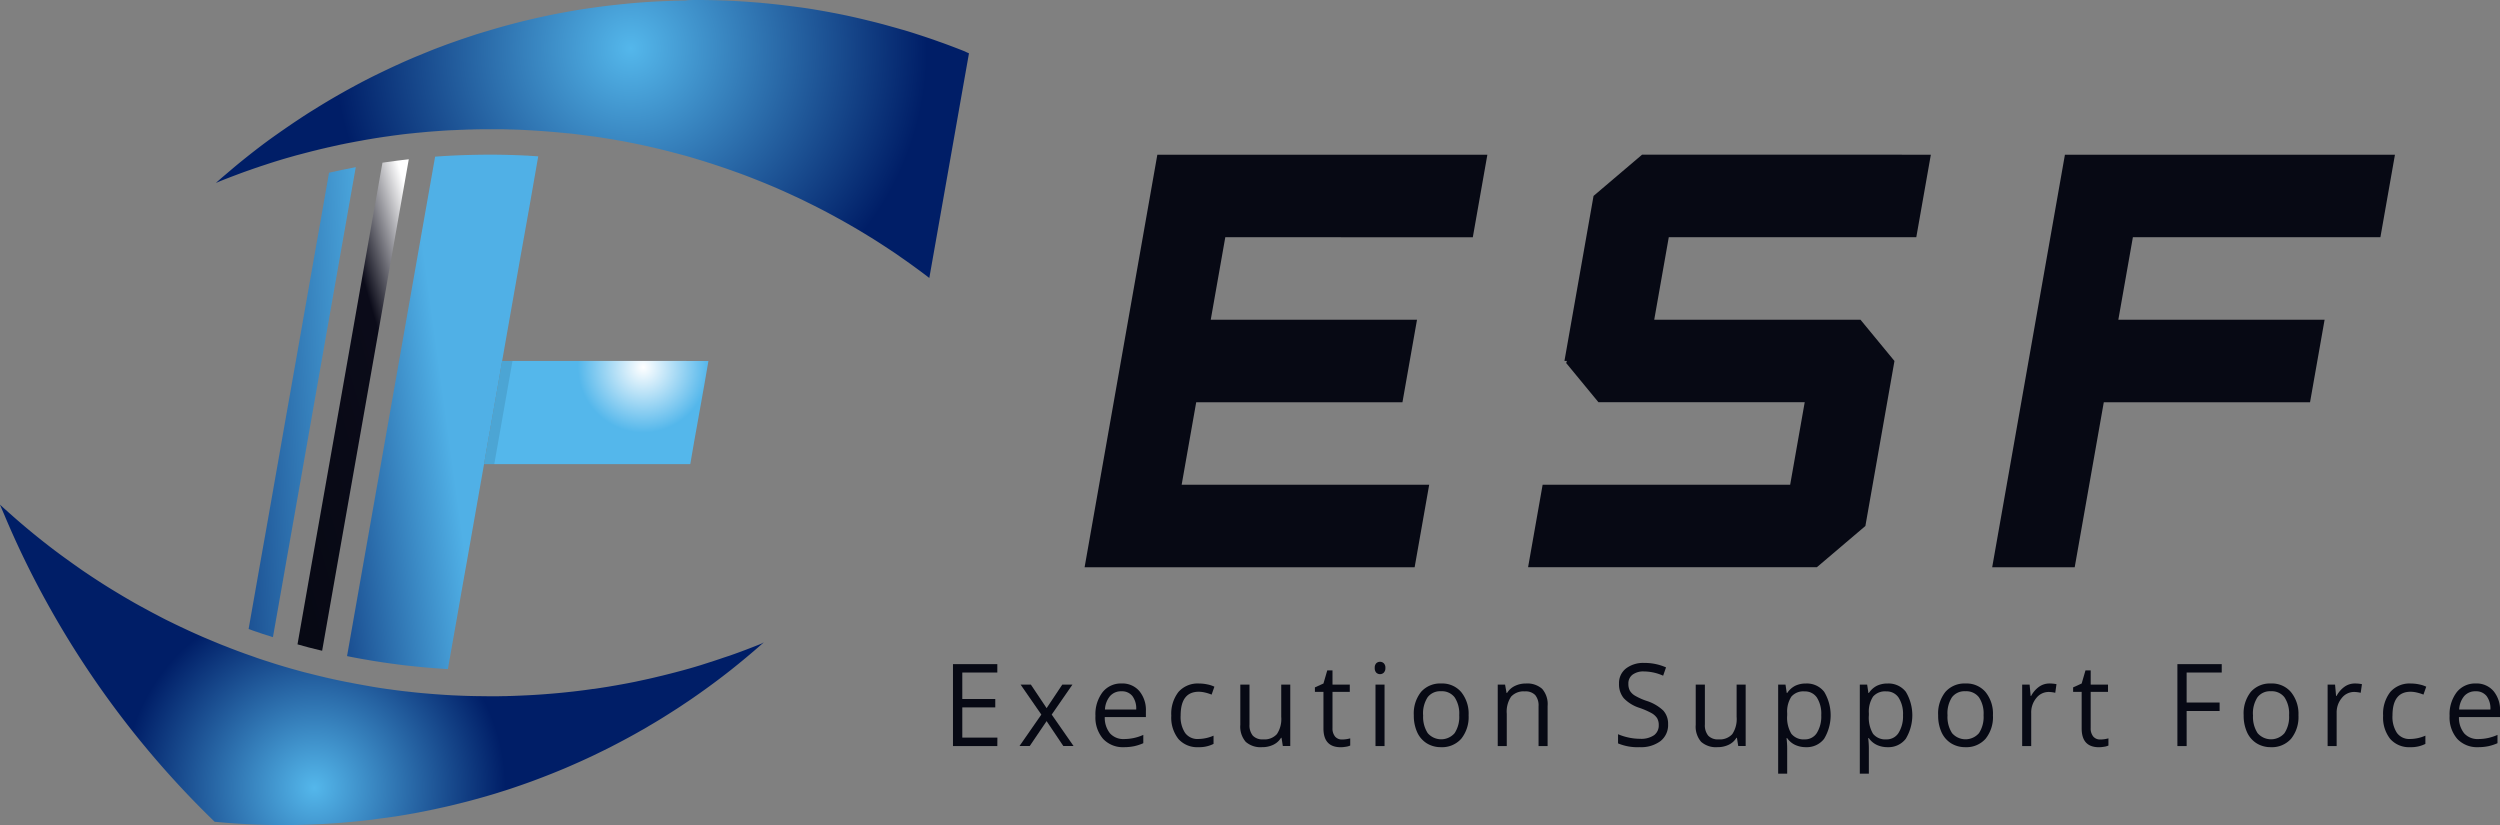<svg id="logo" xmlns="http://www.w3.org/2000/svg" xmlns:xlink="http://www.w3.org/1999/xlink" width="168" height="55.446" viewBox="0 0 168 55.446">
  <rect x="0" y="0" width="168" height="55.446" fill="#808080" stroke="none"/>
  <defs>
    <linearGradient id="linear-gradient" x1="1.853" y1="0.195" x2="-0.801" y2="0.8" gradientUnits="objectBoundingBox">
      <stop offset="0.2" stop-color="#54b7eb"/>
      <stop offset="1" stop-color="#001e67"/>
    </linearGradient>
    <linearGradient id="linear-gradient-2" x1="0.888" y1="-0.004" x2="0.109" y2="0.996" gradientUnits="objectBoundingBox">
      <stop offset="0" stop-color="#fff"/>
      <stop offset="0.3" stop-color="#0b0b19"/>
      <stop offset="1" stop-color="#070914"/>
    </linearGradient>
    <linearGradient id="linear-gradient-3" x1="1.418" y1="0.159" x2="-0.389" y2="0.83" gradientUnits="objectBoundingBox">
      <stop offset="0.5" stop-color="#50b0e6"/>
      <stop offset="1" stop-color="#001e67"/>
    </linearGradient>
    <radialGradient id="radial-gradient" cx="0.958" cy="0.061" r="0.635" gradientTransform="translate(0.27) scale(0.459 1)" gradientUnits="objectBoundingBox">
      <stop offset="0" stop-color="#fff"/>
      <stop offset="1" stop-color="#54b7eb"/>
    </radialGradient>
    <radialGradient id="radial-gradient-2" cx="0.29" cy="0.883" r="0.595" gradientTransform="translate(0.29) scale(0.42 1)" gradientUnits="objectBoundingBox">
      <stop offset="0" stop-color="#54b7eb"/>
      <stop offset="1" stop-color="#001e67"/>
    </radialGradient>
    <radialGradient id="radial-gradient-3" cx="0.639" cy="0.174" r="1.068" gradientTransform="translate(0.315) scale(0.369 1)" xlink:href="#radial-gradient-2"/>
  </defs>
  <g id="グループ_1" data-name="グループ 1">
    <path id="パス_1" data-name="パス 1" d="M55.47,52.49l-1.224,6.931-.107.616-.721,4.083c-.257-.08-.506-.16-.759-.243-.188-.062-.374-.128-.565-.194-.1-.034-.208-.073-.311-.111l.575-3.264.156-.887.132-.749.291-1.636.8-4.547.4-2.281.821-4.65.953-5.412.267-1.518.052-.294.322-1.813.634-3.61c.273-.066.547-.125.824-.184l.26-.051q.317-.069.634-.126c.028-.006.051-.01.079-.014l-1.074,6.093-1.22,6.931Z" transform="translate(-35.076 -21.302)" fill="url(#linear-gradient)"/>
    <path id="パス_2" data-name="パス 2" d="M62.342,32.039l-1.168,6.623-.308,1.757-.912,5.173-1.223,6.931-1.224,6.931-.987,5.611-.478-.115c-.152-.034-.3-.073-.451-.114-.246-.062-.485-.128-.727-.2l.911-5.184L57,52.523l1.223-6.931,1.22-6.931,1.129-6.393c.1-.018.2-.028.3-.042q.291-.048.582-.08c.134-.02.273-.038.412-.052C62.02,32.074,62.179,32.053,62.342,32.039Z" transform="translate(-34.872 -21.335)" fill="url(#linear-gradient-2)"/>
    <path id="パス_3" data-name="パス 3" d="M70.834,31.861l-.6,3.427L69.929,37l-.3,1.677-.007.042-1.212,6.889-.3,1.733-.516,2.917-.1.548-.3,1.733-1.217,6.9-.007.028-.3,1.694-.3,1.719-.607,3.434c-.183-.011-.37-.02-.554-.035-.159-.01-.319-.02-.478-.034-.215-.017-.433-.035-.648-.055s-.433-.042-.648-.066c-.183-.017-.37-.038-.554-.059h-.006a.305.305,0,0,1-.038-.007c-.08-.006-.156-.017-.232-.027-.1-.011-.2-.025-.291-.038-.194-.025-.384-.049-.572-.077l-.076-.011c-.26-.034-.513-.076-.77-.117-.145-.021-.294-.045-.44-.073-.492-.08-.984-.171-1.469-.271l1.053-5.977,1.224-6.931.4-2.281.821-4.65,1.22-6.931,1.2-6.792q.9-.067,1.809-.1c.624-.02,1.251-.034,1.882-.034.572,0,1.14.011,1.708.031.232.007.464.018.7.031.069,0,.142,0,.211.011C70.414,31.833,70.622,31.847,70.834,31.861Z" transform="translate(-34.665 -21.354)" fill="url(#linear-gradient-3)"/>
    <path id="パス_4" data-name="パス 4" d="M81.7,44.75l-.3,1.733L80.879,49.4l-.1.548-.3,1.733H66.616l.3-1.733.1-.548.516-2.918.3-1.733Z" transform="translate(-34.093 -20.493)" fill="url(#radial-gradient)"/>
    <path id="パス_5" data-name="パス 5" d="M87.436,63.064l-.142.126q-1.025.9-2.1,1.753-1.123.884-2.294,1.7c-.038.028-.077.051-.115.08-.245.173-.5.342-.752.509-.28.191-.565.374-.852.554-.479.308-.964.607-1.455.89-.122.077-.246.149-.368.219h0c-.052.028-.1.059-.152.083-.225.132-.451.257-.679.382-.3.166-.6.325-.9.482-.222.117-.447.231-.672.347l-.271.134c-.219.108-.44.215-.662.322-.017.007-.034.018-.051.025-.274.128-.548.257-.825.382-.357.159-.718.319-1.081.474-.28.117-.561.232-.846.347q-.7.28-1.411.541c-.474.173-.956.339-1.437.5-.208.069-.42.135-.631.2-.232.077-.464.146-.7.215h0l0,0c-.3.086-.6.174-.9.257a.1.1,0,0,1-.031.006c-.284.08-.572.156-.863.229s-.6.152-.9.222c-.256.059-.513.117-.773.173-.35.08-.7.149-1.049.219-.188.038-.374.073-.562.108-.211.038-.427.076-.638.111s-.405.069-.607.1l-.606.086c-.152.021-.309.038-.462.059s-.287.038-.43.06-.287.037-.43.051c-.263.032-.527.063-.79.087s-.527.051-.793.073c-.194.017-.388.031-.585.045s-.416.028-.624.038c-.183.011-.368.021-.554.028h0c-.188.011-.374.017-.562.025-.565.02-1.129.031-1.7.031-.784,0-1.56-.017-2.333-.055l-.578-.031c-.194-.011-.388-.025-.579-.038s-.385-.028-.576-.045l-.575-.052A62.479,62.479,0,0,1,39.271,60.4a59.942,59.942,0,0,1-2.862-5.9c-.1-.231-.2-.467-.3-.7.132.125.263.245.4.364q1.622,1.467,3.368,2.783c.007,0,.014.011.021.014.228.173.461.343.693.509s.478.347.721.513a.222.222,0,0,0,.048.035c.152.108.3.211.454.316l.017.011.077.051c.225.152.447.3.675.448.5.328,1.009.644,1.525.952.257.156.517.308.776.457.2.118.406.232.607.343l.613.333q.266.146.531.28c.148.08.3.16.453.239.191.1.382.191.576.285.173.086.347.17.524.253.017.011.037.017.055.028l.291.135c.176.083.353.166.533.246.122.055.243.111.364.162.2.091.4.177.6.26s.405.17.606.253c.021.007.038.018.06.025.145.06.291.122.439.177s.3.117.44.173c.444.171.887.337,1.338.493.093.031.187.066.284.1.215.08.433.152.651.222s.437.142.655.211c.191.063.382.118.576.177s.385.114.579.17l.485.135c.253.073.509.139.766.2q.441.114.884.218c.194.049.388.091.582.135.25.055.5.111.755.16.174.037.347.073.52.1.228.049.457.091.686.132l.111.02c.188.035.374.066.562.1.231.042.464.08.7.114.132.021.263.038.4.06.048.006.1.014.145.017.3.045.613.086.922.122.166.02.333.037.5.055.134.017.27.031.405.045l.111.011c.242.025.485.045.731.065l.384.032c.409.031.822.059,1.238.08.25.01.5.023.755.031.163.006.326.011.488.014l.471.01c.26,0,.52.007.78.007h.315c.177,0,.357,0,.534-.007.131,0,.267,0,.4-.01.163,0,.325-.007.488-.014s.326-.011.485-.021c.506-.02,1.009-.051,1.508-.09.025,0,.048,0,.073-.007.263-.017.527-.042.787-.065s.524-.052.783-.08q.353-.037.707-.083c.236-.028.468-.06.7-.094l.146-.021.023,0c.007,0,.014,0,.021,0,.2-.028.4-.059.6-.091.18-.028.357-.054.534-.086.159-.028.319-.052.478-.083.4-.069.8-.145,1.192-.225.038-.006.077-.017.114-.025.174-.038.347-.073.517-.111.19-.042.377-.083.568-.128s.374-.09.564-.135c.042-.011.083-.017.125-.031.132-.031.268-.066.4-.1a.522.522,0,0,0,.059-.014c.257-.066.51-.132.762-.2.163-.042.326-.091.489-.135.253-.073.5-.145.752-.222l.624-.2c.048-.017.1-.031.145-.045l.6-.2c.2-.07.4-.135.6-.2l.032-.011c.356-.125.71-.253,1.063-.388s.725-.277,1.085-.426C87.35,63.1,87.395,63.082,87.436,63.064Z" transform="translate(-36.114 -19.893)" fill="url(#radial-gradient-2)"/>
    <path id="パス_6" data-name="パス 6" d="M68.532,44.75l-1.223,6.931h-.693l.3-1.733.1-.548.516-2.918.3-1.733Z" transform="translate(-34.093 -20.493)" fill="#070304" opacity="0.1"/>
    <path id="パス_7" data-name="パス 7" d="M100.326,25.583l-.288,1.626-.284,1.608L99.123,32.4,97.9,39.327l-.239,1.351c-.011-.006-.021-.017-.032-.023q-.425-.328-.863-.645c-.3-.222-.6-.436-.907-.648a.589.589,0,0,0-.049-.034l-.478-.333c-.271-.18-.541-.36-.815-.537-.239-.156-.482-.311-.728-.464-.031-.021-.065-.042-.1-.06-.277-.173-.558-.342-.838-.509a.663.663,0,0,1-.063-.038c-.259-.152-.519-.3-.783-.451-.188-.107-.374-.211-.562-.311-.111-.063-.218-.122-.328-.18s-.249-.135-.374-.2q-.63-.333-1.269-.644c-.163-.083-.325-.16-.488-.239-.021-.011-.038-.017-.059-.028-.1-.046-.194-.094-.291-.135-.177-.083-.354-.166-.534-.246-.111-.052-.219-.1-.329-.148-.25-.112-.5-.219-.752-.326-.36-.152-.727-.3-1.1-.447-.5-.2-1-.385-1.514-.565-.052-.021-.1-.038-.156-.055-.188-.069-.374-.132-.562-.194-.094-.034-.187-.063-.28-.094-.215-.073-.433-.145-.651-.211-.253-.083-.51-.16-.766-.236-.319-.1-.642-.191-.964-.277l-.194-.052c-.191-.051-.385-.1-.579-.152s-.388-.1-.582-.145c-.059-.017-.12-.032-.18-.046-.028-.006-.051-.013-.079-.017q-.9-.218-1.809-.395c-.208-.042-.419-.083-.63-.122l-.025,0c-.077-.014-.156-.032-.232-.042-.191-.038-.381-.069-.572-.1-.073-.01-.146-.023-.219-.034-.284-.045-.565-.091-.849-.128,0,0-.011,0-.017,0l-.146-.02c-.256-.034-.51-.069-.766-.1-.239-.032-.482-.06-.724-.086-.014,0-.028,0-.042,0h-.011c-.16-.017-.319-.034-.482-.048q-1.04-.1-2.1-.16c-.263-.014-.527-.028-.79-.038-.208-.006-.416-.014-.624-.017-.174-.006-.35-.011-.527-.011-.122,0-.239,0-.36,0s-.243,0-.364,0c-.42,0-.836,0-1.252.017-.19,0-.377.011-.564.017-.229.007-.454.018-.679.028-.018,0-.032,0-.049,0-.28.014-.561.031-.838.051s-.527.038-.79.06l-.787.073c-.122.014-.239.025-.357.038a.033.033,0,0,0-.017,0c-.239.025-.479.052-.718.083s-.488.063-.735.1l-.145.02c-.368.052-.731.108-1.1.171-.188.031-.374.062-.562.1-.222.037-.44.079-.658.12s-.437.083-.651.129c-.125.023-.246.051-.368.08-.177.037-.353.076-.53.117-.1.02-.2.045-.3.069-.187.042-.374.086-.561.135-.157.037-.312.076-.468.117-.257.066-.513.135-.766.2-.163.042-.326.091-.485.135-.576.162-1.147.339-1.716.527-.156.051-.312.1-.468.156a.288.288,0,0,0-.048.017c-.171.055-.343.114-.513.177l-.032.011c-.023.006-.045.017-.069.023q-.312.11-.624.226c-.25.094-.5.187-.749.284s-.5.194-.744.3c-.021.006-.038.017-.06.023.212-.187.423-.374.638-.553s.434-.371.656-.556c.311-.259.63-.516.949-.769.479-.377.964-.749,1.459-1.106.139-.1.281-.2.423-.3s.274-.194.413-.288q.483-.337.977-.665c.329-.218.659-.433.995-.641s.669-.416,1.009-.616c.028-.018.055-.035.086-.052.308-.183.624-.364.939-.541.128-.073.256-.146.388-.215.065-.037.134-.076.2-.111.171-.093.343-.187.517-.277.131-.073.267-.142.4-.211.214-.111.43-.219.644-.325l.042-.021c.243-.117.485-.236.728-.35.225-.108.453-.215.682-.319s.454-.208.686-.308.462-.2.69-.294.465-.191.7-.285c.3-.125.61-.246.921-.36.28-.108.562-.211.846-.308l.083-.032.063-.02c.183-.066.374-.132.561-.194l.53-.177c.146-.048.3-.1.44-.142l.038-.011c.006,0,.017,0,.025-.006.222-.069.444-.135.665-.2.575-.173,1.15-.333,1.736-.485.236-.059.474-.122.713-.177.413-.1.828-.194,1.244-.284s.839-.174,1.258-.25c.3-.055.613-.111.918-.163l.066-.011c.325-.054.651-.1.981-.148l.014,0c.263-.037.522-.073.786-.107s.531-.063.794-.091q1.3-.146,2.626-.219c.294-.014.59-.027.884-.037.194-.011.391-.018.589-.021a.455.455,0,0,1,.066,0c.156-.006.312-.011.471-.011C81.519,22,81.758,22,82,22c.471,0,.943.006,1.41.02.365.011.725.025,1.085.042.412.021.827.049,1.237.08l.541.042c.26.025.519.049.779.077.316.031.631.069.943.107.263.032.527.066.79.1l.146.02.014,0c.35.048.7.1,1.046.159.312.052.624.108.932.163.149.031.3.059.451.086.405.08.807.163,1.206.253.2.046.4.091.6.139l.6.146c.35.086.7.177,1.047.274s.689.19,1.032.291l.007,0c.353.1.707.214,1.06.329.215.069.427.139.638.211l.094.031c.156.052.316.108.468.163.037.014.076.025.114.042q.39.134.776.28.5.187,1,.385a.131.131,0,0,0,.031.014C100.135,25.5,100.229,25.541,100.326,25.583Z" transform="translate(-35.211 -22)" fill="url(#radial-gradient-3)"/>
  </g>
  <g id="グループ_2" data-name="グループ 2" transform="translate(72.885 10.396)">
    <path id="パス_8" data-name="パス 8" d="M113.925,37.295l-.978,5.545h13.861l-.978,5.545H111.97l-.978,5.545h16.634l-.978,5.545H104.47l4.888-27.723h22.178l-.978,5.545Z" transform="translate(-104.47 -31.75)" fill="#070914"/>
    <path id="パス_9" data-name="パス 9" d="M188.736,31.75l-.978,5.545H171.125l-.978,5.545h13.861l-.978,5.545H169.17l-1.955,11.089H161.67l4.888-27.723Z" transform="translate(-100.68 -31.75)" fill="#070914"/>
    <path id="パス_10" data-name="パス 10" d="M159.486,31.75l-.978,5.545H141.875l-.978,5.545h13.861l2.283,2.772L155.087,56.7l-2.553,2.171-.708.6H132.42l.978-5.545h16.634l.978-5.545H137.147l-2.167-2.631.05-.141h-.166l1.955-11.089,3.261-2.772Z" transform="translate(-102.618 -31.75)" fill="#070914"/>
  </g>
  <g id="グループ_3" data-name="グループ 3" transform="translate(64.04 44.473)">
    <path id="パス_11" data-name="パス 11" d="M99.154,69.36h-2.98V63.854h2.98v.568H96.8V66.2h2.216v.565H96.8v2.026h2.359Z" transform="translate(-96.174 -63.699)" fill="#070914"/>
    <path id="パス_12" data-name="パス 12" d="M101.834,67.161l-1.394-2.014h.691l1.057,1.581,1.053-1.581h.683l-1.393,2.014L104,69.274h-.688L102.188,67.6l-1.133,1.672h-.688Z" transform="translate(-95.896 -63.614)" fill="#070914"/>
    <path id="パス_13" data-name="パス 13" d="M107.067,69.355a1.814,1.814,0,0,1-1.4-.558,2.2,2.2,0,0,1-.514-1.548,2.443,2.443,0,0,1,.477-1.586,1.568,1.568,0,0,1,1.282-.588,1.491,1.491,0,0,1,1.192.511,1.992,1.992,0,0,1,.439,1.346v.4H105.78a1.66,1.66,0,0,0,.356,1.1,1.212,1.212,0,0,0,.952.377,3.158,3.158,0,0,0,1.281-.279v.558a3.22,3.22,0,0,1-.609.2A3.32,3.32,0,0,1,107.067,69.355ZM106.9,65.6a.974.974,0,0,0-.769.324,1.514,1.514,0,0,0-.339.9h2.1a1.4,1.4,0,0,0-.256-.905A.89.89,0,0,0,106.9,65.6Z" transform="translate(-95.579 -63.618)" fill="#070914"/>
    <path id="パス_14" data-name="パス 14" d="M111.758,69.355a1.686,1.686,0,0,1-1.348-.552,2.316,2.316,0,0,1-.477-1.561,2.386,2.386,0,0,1,.484-1.6,1.72,1.72,0,0,1,1.381-.565,2.656,2.656,0,0,1,.577.064,1.876,1.876,0,0,1,.454.15l-.187.532a2.868,2.868,0,0,0-.439-.139,1.906,1.906,0,0,0-.42-.054q-1.222,0-1.222,1.6a1.947,1.947,0,0,0,.3,1.168,1.025,1.025,0,0,0,.883.407,2.634,2.634,0,0,0,1.028-.223v.553A2.127,2.127,0,0,1,111.758,69.355Z" transform="translate(-95.262 -63.618)" fill="#070914"/>
    <path id="パス_15" data-name="パス 15" d="M114.9,65.147v2.677a1.1,1.1,0,0,0,.223.753.893.893,0,0,0,.7.25,1.122,1.122,0,0,0,.92-.355,1.828,1.828,0,0,0,.29-1.156V65.147h.607v4.127h-.5l-.087-.553h-.034a1.227,1.227,0,0,1-.517.467,1.7,1.7,0,0,1-.755.162,1.5,1.5,0,0,1-1.1-.358,1.555,1.555,0,0,1-.364-1.145v-2.7Z" transform="translate(-94.974 -63.614)" fill="#070914"/>
    <path id="パス_16" data-name="パス 16" d="M120.809,68.894a1.969,1.969,0,0,0,.311-.025,2.275,2.275,0,0,0,.238-.051V69.3a1.037,1.037,0,0,1-.291.081,2.132,2.132,0,0,1-.345.033q-1.163,0-1.163-1.262V65.692h-.574v-.3l.574-.26.256-.881h.352v.956h1.162v.485h-1.162v2.43a.85.85,0,0,0,.172.573A.591.591,0,0,0,120.809,68.894Z" transform="translate(-94.663 -63.673)" fill="#070914"/>
    <path id="パス_17" data-name="パス 17" d="M122.756,64.124a.423.423,0,0,1,.1-.315.37.37,0,0,1,.509,0,.414.414,0,0,1,.106.312.425.425,0,0,1-.106.315.364.364,0,0,1-.509,0A.433.433,0,0,1,122.756,64.124Zm.659,5.246h-.608V65.242h.608Z" transform="translate(-94.413 -63.709)" fill="#070914"/>
    <path id="パス_18" data-name="パス 18" d="M128.9,67.212a2.326,2.326,0,0,1-.494,1.576,1.716,1.716,0,0,1-1.364.567,1.769,1.769,0,0,1-.954-.26,1.706,1.706,0,0,1-.644-.745,2.681,2.681,0,0,1-.226-1.138,2.321,2.321,0,0,1,.489-1.573,1.708,1.708,0,0,1,1.361-.563,1.67,1.67,0,0,1,1.336.577A2.308,2.308,0,0,1,128.9,67.212Zm-3.054,0a2,2,0,0,0,.307,1.2,1.195,1.195,0,0,0,1.808,0,1.994,1.994,0,0,0,.309-1.207,1.965,1.965,0,0,0-.309-1.2,1.072,1.072,0,0,0-.912-.408,1.056,1.056,0,0,0-.9.4A1.98,1.98,0,0,0,125.843,67.212Z" transform="translate(-94.25 -63.618)" fill="#070914"/>
    <path id="パス_19" data-name="パス 19" d="M133.25,69.279v-2.67a1.1,1.1,0,0,0-.223-.754.893.893,0,0,0-.7-.248,1.134,1.134,0,0,0-.921.351,1.8,1.8,0,0,0-.292,1.156v2.166h-.607V65.152H131l.1.564h.03a1.255,1.255,0,0,1,.522-.472,1.654,1.654,0,0,1,.75-.167,1.5,1.5,0,0,1,1.09.359,1.56,1.56,0,0,1,.366,1.152v2.692Z" transform="translate(-93.899 -63.618)" fill="#070914"/>
    <path id="パス_20" data-name="パス 20" d="M141.453,67.9a1.365,1.365,0,0,1-.512,1.133,2.177,2.177,0,0,1-1.389.407,3.385,3.385,0,0,1-1.463-.253v-.617a3.833,3.833,0,0,0,.717.226,3.715,3.715,0,0,0,.768.082,1.522,1.522,0,0,0,.936-.242.806.806,0,0,0,.315-.676.9.9,0,0,0-.111-.469,1.063,1.063,0,0,0-.373-.338,5.175,5.175,0,0,0-.8-.35,2.519,2.519,0,0,1-1.066-.651,1.468,1.468,0,0,1-.32-.983,1.236,1.236,0,0,1,.464-1.013,1.9,1.9,0,0,1,1.229-.376,3.535,3.535,0,0,1,1.466.3l-.194.558a3.23,3.23,0,0,0-1.287-.286,1.218,1.218,0,0,0-.772.219.727.727,0,0,0-.277.606.953.953,0,0,0,.1.469.975.975,0,0,0,.345.335,4.23,4.23,0,0,0,.744.338,2.928,2.928,0,0,1,1.157.662A1.327,1.327,0,0,1,141.453,67.9Z" transform="translate(-93.397 -63.704)" fill="#070914"/>
    <path id="パス_21" data-name="パス 21" d="M143.6,65.147v2.677a1.093,1.093,0,0,0,.224.753.89.89,0,0,0,.7.25,1.121,1.121,0,0,0,.919-.355,1.821,1.821,0,0,0,.29-1.156V65.147h.608v4.127h-.5l-.087-.553h-.033a1.23,1.23,0,0,1-.518.467,1.692,1.692,0,0,1-.754.162,1.5,1.5,0,0,1-1.1-.358,1.555,1.555,0,0,1-.364-1.145v-2.7Z" transform="translate(-93.072 -63.614)" fill="#070914"/>
    <path id="パス_22" data-name="パス 22" d="M150.045,69.355a1.7,1.7,0,0,1-.715-.149,1.354,1.354,0,0,1-.543-.457h-.044a5.787,5.787,0,0,1,.044.686v1.7h-.607V65.152h.494l.084.564h.029a1.429,1.429,0,0,1,.545-.489,1.616,1.616,0,0,1,.713-.15,1.466,1.466,0,0,1,1.23.561,3.068,3.068,0,0,1-.007,3.155A1.467,1.467,0,0,1,150.045,69.355Zm-.089-3.748a1.062,1.062,0,0,0-.888.351,1.845,1.845,0,0,0-.281,1.114v.14a2.112,2.112,0,0,0,.281,1.244,1.055,1.055,0,0,0,.9.375.931.931,0,0,0,.814-.434,2.1,2.1,0,0,0,.294-1.193,2.022,2.022,0,0,0-.294-1.185A.959.959,0,0,0,149.956,65.607Z" transform="translate(-92.728 -63.618)" fill="#070914"/>
    <path id="パス_23" data-name="パス 23" d="M155.191,69.355a1.687,1.687,0,0,1-.714-.149,1.347,1.347,0,0,1-.543-.457h-.045a5.581,5.581,0,0,1,.045.686v1.7h-.608V65.152h.494l.084.564h.03a1.426,1.426,0,0,1,.544-.489,1.623,1.623,0,0,1,.713-.15,1.465,1.465,0,0,1,1.23.561,3.062,3.062,0,0,1-.007,3.155A1.466,1.466,0,0,1,155.191,69.355Zm-.087-3.748a1.062,1.062,0,0,0-.889.351,1.838,1.838,0,0,0-.28,1.114v.14a2.121,2.121,0,0,0,.28,1.244,1.055,1.055,0,0,0,.9.375.931.931,0,0,0,.814-.434,2.1,2.1,0,0,0,.3-1.193,2.022,2.022,0,0,0-.3-1.185A.957.957,0,0,0,155.1,65.607Z" transform="translate(-92.387 -63.618)" fill="#070914"/>
    <path id="パス_24" data-name="パス 24" d="M161.946,67.212a2.326,2.326,0,0,1-.494,1.576,1.716,1.716,0,0,1-1.364.567,1.772,1.772,0,0,1-.954-.26,1.706,1.706,0,0,1-.644-.745,2.681,2.681,0,0,1-.226-1.138,2.321,2.321,0,0,1,.489-1.573,1.71,1.71,0,0,1,1.361-.563,1.668,1.668,0,0,1,1.336.577A2.308,2.308,0,0,1,161.946,67.212Zm-3.053,0a2,2,0,0,0,.306,1.2,1.195,1.195,0,0,0,1.808,0,1.987,1.987,0,0,0,.309-1.207,1.958,1.958,0,0,0-.309-1.2,1.072,1.072,0,0,0-.912-.408,1.056,1.056,0,0,0-.9.4A1.981,1.981,0,0,0,158.893,67.212Z" transform="translate(-92.06 -63.618)" fill="#070914"/>
    <path id="パス_25" data-name="パス 25" d="M165.386,65.076a2.32,2.32,0,0,1,.479.045l-.083.58a2.039,2.039,0,0,0-.439-.057,1.054,1.054,0,0,0-.832.407,1.51,1.51,0,0,0-.345,1.013v2.215h-.607V65.152h.5l.07.765h.029a1.782,1.782,0,0,1,.537-.622A1.184,1.184,0,0,1,165.386,65.076Z" transform="translate(-91.709 -63.618)" fill="#070914"/>
    <path id="パス_26" data-name="パス 26" d="M168.594,68.894a1.945,1.945,0,0,0,.31-.025,2.3,2.3,0,0,0,.239-.051V69.3a1.037,1.037,0,0,1-.291.081,2.132,2.132,0,0,1-.345.033q-1.163,0-1.163-1.262V65.692h-.574v-.3l.574-.26.256-.881h.351v.956h1.163v.485H167.95v2.43a.85.85,0,0,0,.173.573A.59.59,0,0,0,168.594,68.894Z" transform="translate(-91.496 -63.673)" fill="#070914"/>
    <path id="パス_27" data-name="パス 27" d="M173.964,69.36h-.622V63.854h2.98v.568h-2.359v2.015h2.216v.568h-2.216Z" transform="translate(-91.061 -63.699)" fill="#070914"/>
    <path id="パス_28" data-name="パス 28" d="M181.2,67.212a2.32,2.32,0,0,1-.494,1.576,1.714,1.714,0,0,1-1.364.567,1.772,1.772,0,0,1-.954-.26,1.706,1.706,0,0,1-.644-.745,2.681,2.681,0,0,1-.226-1.138A2.321,2.321,0,0,1,178,65.639a1.71,1.71,0,0,1,1.361-.563,1.668,1.668,0,0,1,1.336.577A2.308,2.308,0,0,1,181.2,67.212Zm-3.053,0a2,2,0,0,0,.307,1.2,1.194,1.194,0,0,0,1.807,0,1.987,1.987,0,0,0,.309-1.207,1.958,1.958,0,0,0-.309-1.2,1.072,1.072,0,0,0-.912-.408,1.056,1.056,0,0,0-.9.4A1.988,1.988,0,0,0,178.144,67.212Z" transform="translate(-90.784 -63.618)" fill="#070914"/>
    <path id="パス_29" data-name="パス 29" d="M184.638,65.076a2.335,2.335,0,0,1,.479.045l-.084.58a2.04,2.04,0,0,0-.439-.057,1.054,1.054,0,0,0-.832.407,1.51,1.51,0,0,0-.345,1.013v2.215h-.607V65.152h.5l.069.765h.029a1.8,1.8,0,0,1,.537-.622A1.185,1.185,0,0,1,184.638,65.076Z" transform="translate(-90.434 -63.618)" fill="#070914"/>
    <path id="パス_30" data-name="パス 30" d="M188.134,69.355a1.686,1.686,0,0,1-1.348-.552,2.316,2.316,0,0,1-.478-1.561,2.386,2.386,0,0,1,.485-1.6,1.719,1.719,0,0,1,1.38-.565,2.665,2.665,0,0,1,.578.064,1.892,1.892,0,0,1,.454.15l-.187.532a2.906,2.906,0,0,0-.439-.139,1.906,1.906,0,0,0-.42-.054q-1.222,0-1.222,1.6a1.947,1.947,0,0,0,.3,1.168,1.025,1.025,0,0,0,.883.407,2.638,2.638,0,0,0,1.028-.223v.553A2.13,2.13,0,0,1,188.134,69.355Z" transform="translate(-90.202 -63.618)" fill="#070914"/>
    <path id="パス_31" data-name="パス 31" d="M192.411,69.355a1.817,1.817,0,0,1-1.4-.558,2.2,2.2,0,0,1-.514-1.548,2.443,2.443,0,0,1,.478-1.586,1.566,1.566,0,0,1,1.282-.588,1.491,1.491,0,0,1,1.192.511,1.992,1.992,0,0,1,.438,1.346v.4h-2.761a1.666,1.666,0,0,0,.357,1.1,1.211,1.211,0,0,0,.952.377,3.149,3.149,0,0,0,1.28-.279v.558a3.169,3.169,0,0,1-.609.2A3.306,3.306,0,0,1,192.411,69.355Zm-.164-3.755a.976.976,0,0,0-.77.324,1.52,1.52,0,0,0-.338.9h2.1a1.4,1.4,0,0,0-.256-.905A.891.891,0,0,0,192.247,65.6Z" transform="translate(-89.924 -63.618)" fill="#070914"/>
  </g>
</svg>
